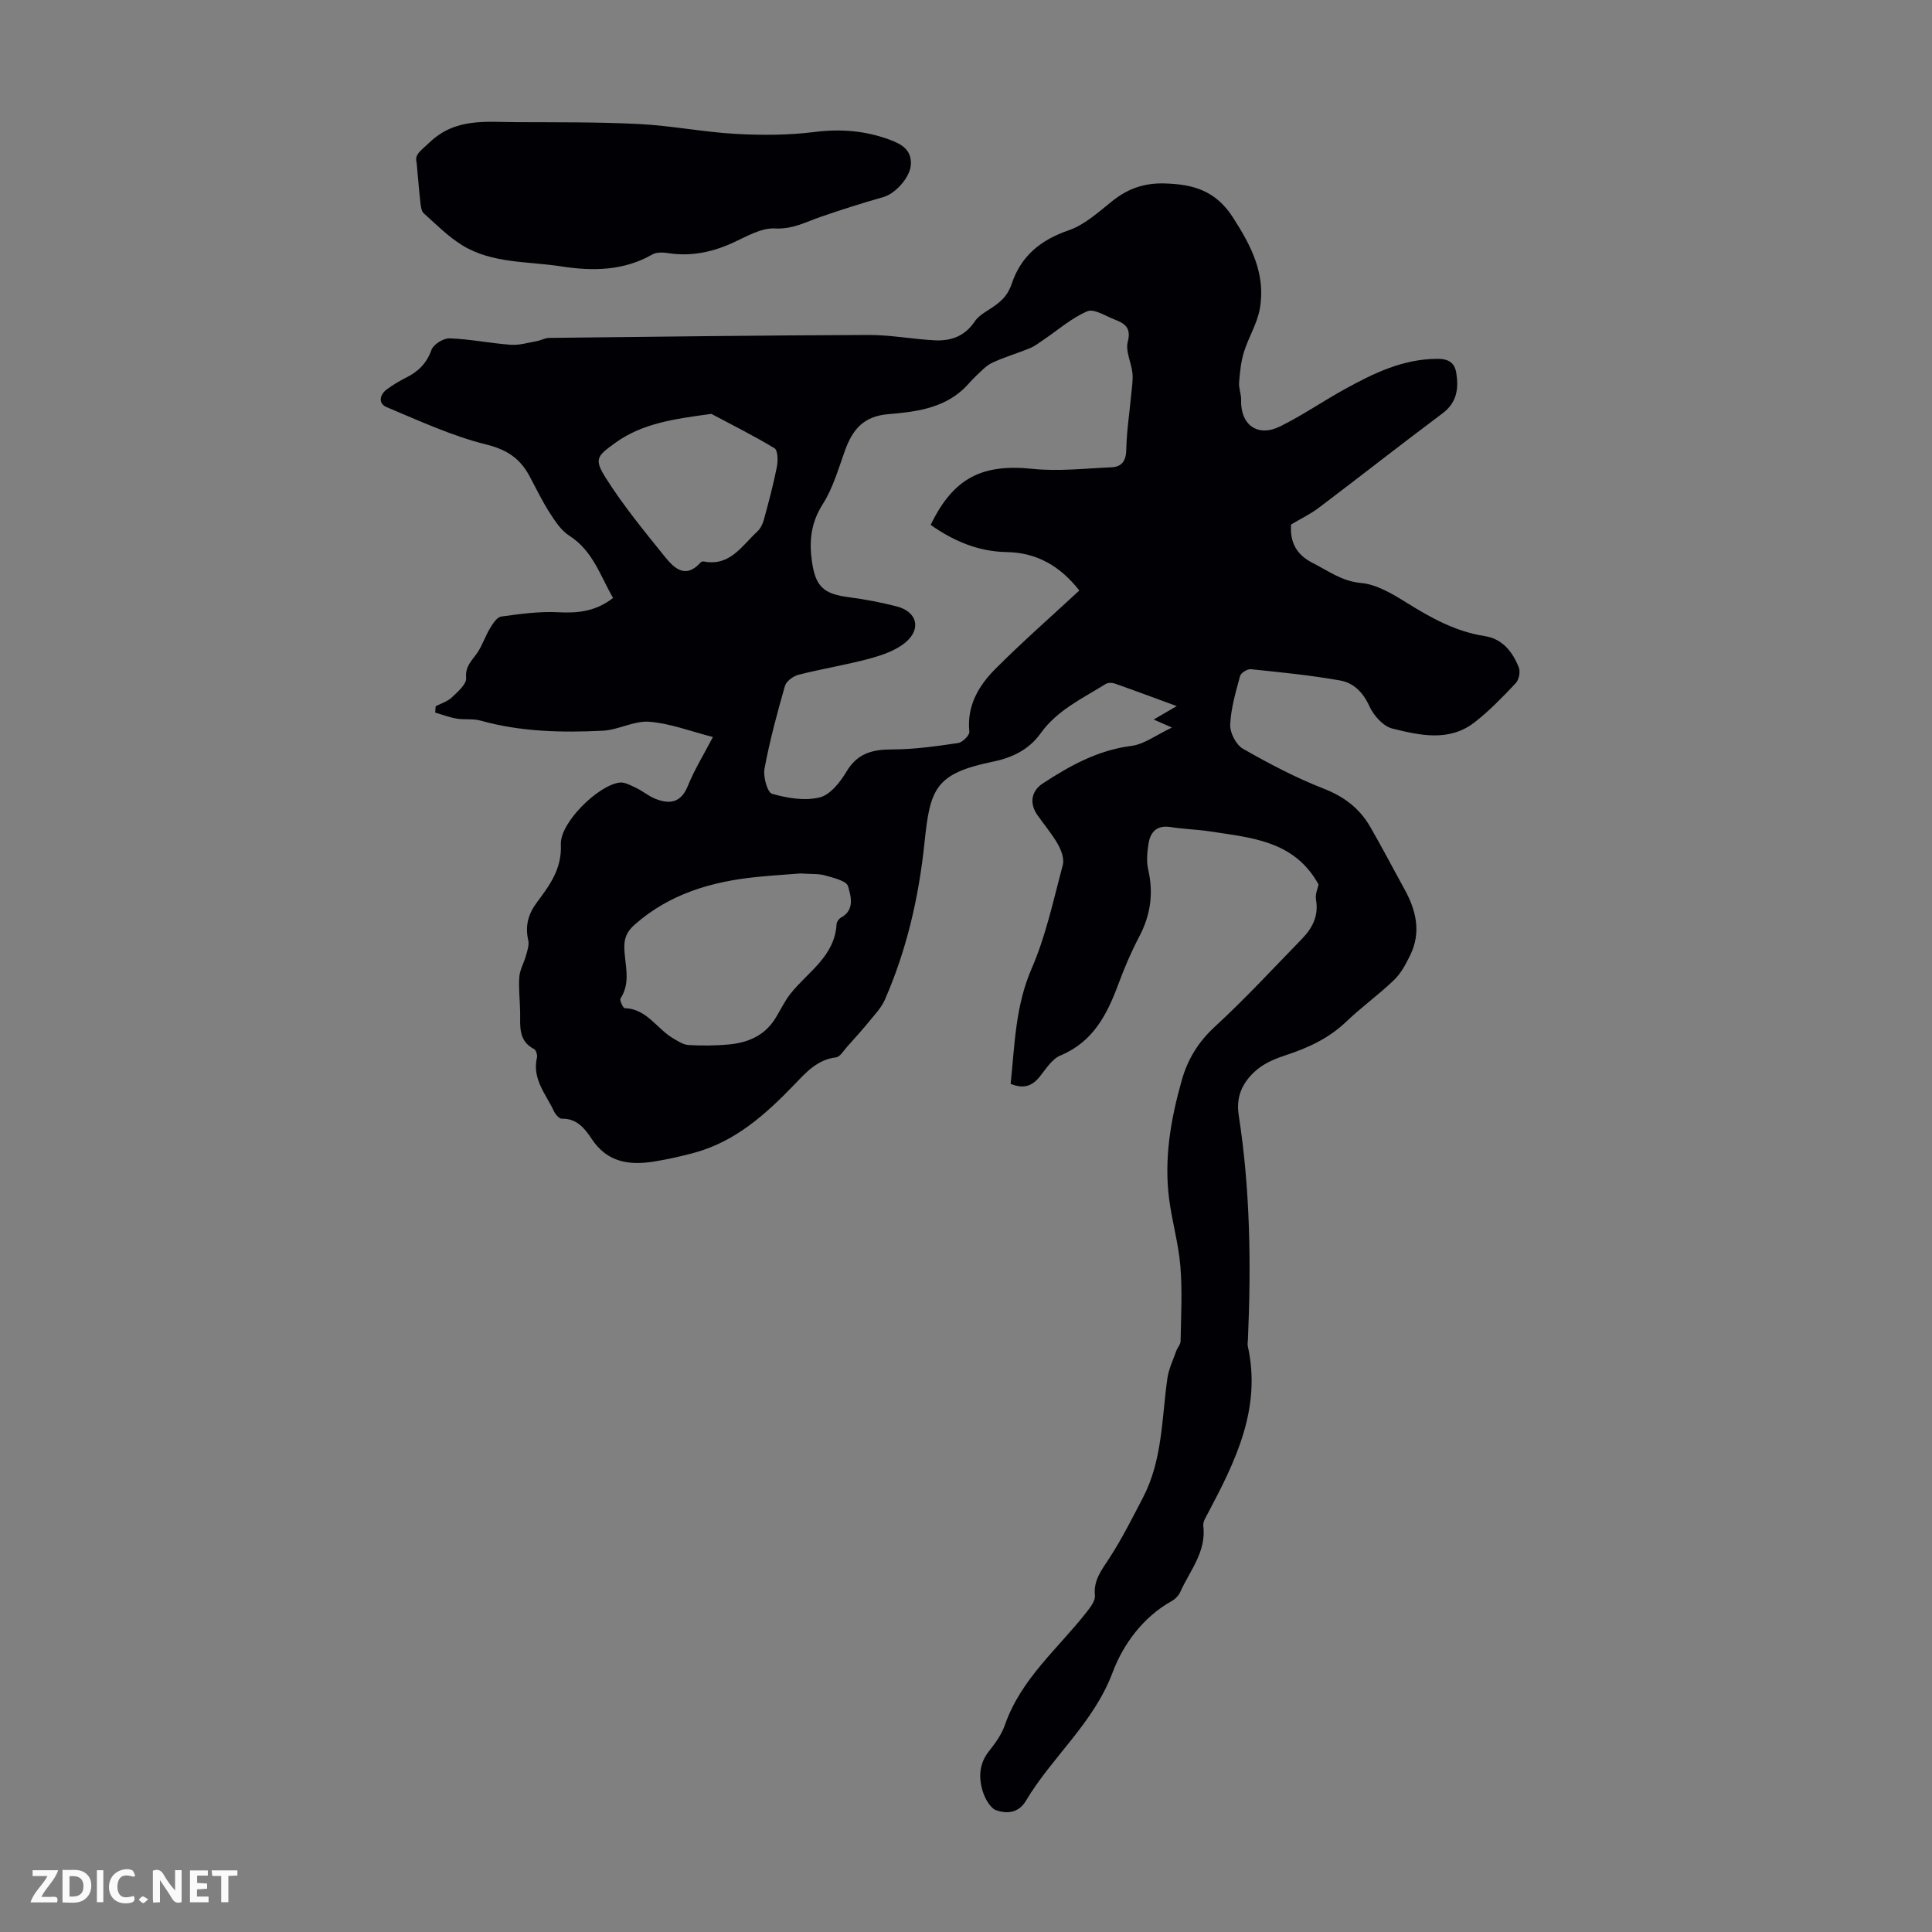 <svg enable-background="new 0 0 400 400" viewBox="0 0 400 400" xmlns="http://www.w3.org/2000/svg"><rect x="0" y="0" width="400" height="400" fill="#808080" stroke="none"/><g fill="#fbfafa"><path d="m37.59 393.81c-.92.31-1.52.05-2-.78-.7-1.2-1.52-2.34-2.47-3.78v4.59c-.55.03-.95.05-1.41.07-.03-.37-.06-.64-.06-.91 0-1.91 0-3.81 0-5.7 1.13-.41 1.77-.03 2.29.91.62 1.11 1.38 2.14 2.31 3.19v-4.2h1.35v6.61z"/><path d="m12.94 393.88v-6.75c1.9.19 3.93-.54 5.37 1.29.8 1.01.78 2.88.03 3.97-1.37 1.97-3.4 1.51-5.4 1.49m1.45-1.22c2.04.12 2.92-.58 2.89-2.21-.03-1.51-.98-2.19-2.89-2z"/><path d="m11.81 393.87h-5.49c.68-2.18 2.47-3.48 3.51-5.45h-3.08v-1.21h5.29c-.71 2.13-2.44 3.48-3.47 5.51.86 0 1.63.04 2.39-.01.79-.05 1.14.21.85 1.16"/><path d="m39.33 393.86v-6.61h3.7v1.07h-2.22v1.52c.68.04 1.34.09 2.07.13v1.07c-.72.05-1.38.09-2.1.14v1.48h2.4v1.19h-3.85z"/><path d="m27.71 388.56c-1.15-.3-2.46-.61-3.1.64-.37.73-.41 1.93-.06 2.67.63 1.35 1.99.93 3.17.68.35.94-.01 1.32-.93 1.46-1.62.25-3.05-.27-3.76-1.48-.73-1.24-.6-3.03.31-4.17.88-1.11 2.71-1.7 4-1.16.32.13.44.74.65 1.12-.1.08-.19.16-.28.24"/><path d="m49.15 387.24v1.07c-.59.02-1.17.05-1.87.08v5.44h-1.48v-5.44h-1.85c-.05-.4-.08-.73-.13-1.15z"/><path d="m20.06 387.21h1.33v6.62h-1.33z"/><path d="m30.68 393.25c-.49.38-.8.79-1.05.76-.32-.05-.6-.45-.9-.7.26-.24.51-.64.8-.67.29-.04.62.3 1.15.61"/></g><path d="m267.31 108.59c-.26 3.57 1 6.22 4.48 7.97 3.24 1.63 5.99 3.78 10 4.14 3.25.29 6.52 2.27 9.43 4.08 5.08 3.16 10.17 5.99 16.2 6.92 3.66.56 5.77 3.29 7.04 6.51.35.89.01 2.54-.65 3.24-2.68 2.84-5.42 5.69-8.49 8.08-5.28 4.12-11.36 2.72-17.08 1.3-1.88-.47-3.86-2.72-4.73-4.63-1.29-2.87-3.27-4.81-6.03-5.31-6.12-1.09-12.33-1.7-18.52-2.34-.71-.07-2.04.77-2.22 1.42-.89 3.31-1.9 6.69-2.04 10.08-.07 1.66 1.22 4.16 2.64 4.97 5.39 3.08 10.95 6.01 16.72 8.26 4.23 1.65 7.41 4.08 9.61 7.87 2.46 4.25 4.72 8.62 7.1 12.92 2.44 4.41 3.52 8.97 1.18 13.73-.89 1.83-1.91 3.74-3.35 5.12-3.14 3.02-6.72 5.59-9.87 8.6-3.59 3.44-7.85 5.41-12.47 6.93-2.09.68-4.27 1.57-5.93 2.94-2.84 2.35-4.5 5.36-3.88 9.41 2.4 15.44 2.6 30.98 1.92 46.55-.02.45-.12.92-.03 1.34 2.88 12.94-2.56 23.88-8.33 34.75-.41.77-.98 1.68-.88 2.46.66 5.37-2.77 9.27-4.76 13.68-.34.76-1.05 1.5-1.78 1.9-5.99 3.34-10.1 9.07-12.22 14.74-3.95 10.54-12.5 17.45-17.97 26.62-1.56 2.61-3.99 2.68-6.09 1.98-1.28-.43-2.4-2.47-2.86-4-.86-2.84-.74-5.69 1.31-8.26 1.31-1.65 2.62-3.47 3.3-5.43 3.3-9.53 11-15.81 16.93-23.39.78-1 1.81-2.33 1.7-3.4-.33-3.25 1.45-5.35 3.04-7.82 2.58-3.99 4.73-8.27 6.93-12.5 4.02-7.72 3.86-16.32 5.03-24.64.27-1.92 1.17-3.76 1.82-5.62.25-.72.91-1.4.92-2.1.09-5.15.37-10.32-.04-15.44-.38-4.7-1.73-9.31-2.34-14.01-1.07-8.35.34-16.49 2.61-24.52 1.24-4.4 3.44-7.98 6.91-11.17 6.25-5.75 12.03-12.02 17.96-18.11 2.18-2.24 3.53-4.8 2.93-8.15-.2-1.1.37-2.33.53-3.14-5-9.1-13.97-9.68-22.57-11-2.65-.41-5.36-.45-8.01-.88-2.87-.46-4.24.96-4.63 3.48-.27 1.74-.45 3.63-.06 5.31 1.14 4.93.49 9.45-1.87 13.92-1.66 3.15-3.07 6.47-4.31 9.82-2.34 6.3-5.23 11.94-11.99 14.76-1.79.74-3.05 2.88-4.39 4.51-1.57 1.9-3.34 2.41-5.92 1.36.86-8.11.97-16.1 4.35-23.87 2.96-6.8 4.52-14.23 6.45-21.45.34-1.27-.31-3.04-1.02-4.29-1.2-2.13-2.83-4.02-4.24-6.04-1.69-2.42-1.28-4.98 1.12-6.55 5.64-3.69 11.42-6.89 18.35-7.77 2.66-.34 5.12-2.26 8.39-3.8-1.85-.81-2.64-1.16-3.78-1.66 1.6-.94 2.95-1.73 4.77-2.78-4.58-1.68-8.7-3.22-12.86-4.68-.55-.19-1.38-.19-1.85.1-4.8 3-10.04 5.41-13.48 10.23-2.4 3.37-5.9 5.04-9.84 5.85-11.98 2.46-13.03 5.61-14.18 16.67-1.18 11.38-3.68 22.25-8.24 32.67-.68 1.55-1.94 2.88-3.03 4.22-1.54 1.88-3.16 3.68-4.78 5.49-.72.8-1.45 2.08-2.29 2.18-3.95.47-6.28 3.21-8.74 5.76-5.88 6.09-12.11 11.66-20.54 13.97-2.69.74-5.43 1.34-8.17 1.8-5.22.87-9.87.31-13.17-4.71-1.34-2.03-3.03-4.22-6.13-4.12-.53.02-1.3-.85-1.6-1.47-1.66-3.57-4.61-6.73-3.56-11.19.12-.53-.18-1.55-.59-1.76-3.29-1.69-2.86-4.7-2.89-7.58-.03-2.46-.35-4.93-.17-7.37.11-1.5.98-2.94 1.39-4.44.28-1.02.68-2.16.46-3.12-.68-2.96-.03-5.42 1.78-7.85 2.64-3.54 5.2-6.93 4.97-12.01-.2-4.49 7.63-12.15 12.08-12.8 1.1-.16 2.4.57 3.51 1.1 1.39.66 2.6 1.72 4.02 2.27 2.94 1.15 5.25.82 6.66-2.64 1.38-3.4 3.33-6.56 5.21-10.17-4.53-1.15-8.79-2.81-13.16-3.16-3.15-.25-6.41 1.7-9.66 1.86-8.5.41-16.99.23-25.3-2.1-1.56-.44-3.31-.13-4.93-.41-1.51-.25-2.97-.82-4.45-1.25.03-.43.07-.86.1-1.3 1.13-.6 2.46-1 3.36-1.85 1.22-1.16 3.07-2.76 2.95-4.01-.23-2.46 1.2-3.59 2.3-5.2 1.07-1.57 1.66-3.47 2.65-5.1.58-.96 1.43-2.3 2.31-2.42 3.92-.54 7.91-1.1 11.83-.89 4.09.22 7.77-.19 11.33-2.96-2.66-4.58-4.17-9.78-9.08-12.9-1.68-1.07-2.93-3-4.05-4.74-1.56-2.44-2.82-5.08-4.2-7.64-1.94-3.6-4.64-5.43-8.92-6.49-7.09-1.76-13.86-4.9-20.64-7.74-1.75-.73-1.49-2.55.07-3.69 1.26-.92 2.61-1.74 4.01-2.44 2.51-1.25 4.23-2.96 5.22-5.74.41-1.14 2.49-2.42 3.77-2.37 4.22.16 8.4 1.02 12.62 1.33 1.78.13 3.61-.43 5.4-.75.86-.15 1.69-.66 2.54-.67 22.04-.25 44.08-.53 66.13-.61 4.57-.02 9.13.87 13.7 1.11 3.37.17 6.23-.82 8.32-3.92 1.02-1.52 3.05-2.36 4.58-3.57.67-.53 1.33-1.12 1.83-1.8.52-.71.94-1.54 1.22-2.38 1.96-5.84 6.01-9.12 11.84-11.12 3.33-1.15 6.21-3.83 9.07-6.1 3.22-2.55 6.6-3.72 10.79-3.59 5.88.17 10.51 1.47 14.06 6.95 3.86 5.96 6.91 11.87 5.61 19.05-.55 3.07-2.35 5.89-3.28 8.92-.62 2.01-.83 4.17-1 6.28-.09 1.19.45 2.43.42 3.63-.15 5.14 3.4 7.77 8.06 5.48 4.6-2.27 8.85-5.21 13.35-7.69 5.99-3.3 12.05-6.28 19.21-6.31 2.52-.01 3.62.95 3.94 2.99.5 3.19.11 6.08-2.87 8.31-8.61 6.43-17.06 13.08-25.63 19.56-1.67 1.26-3.59 2.18-5.71 3.44zm-74.63.09c4.72-9.76 10.66-12.69 21.1-11.61 5.37.56 10.87-.09 16.31-.32 2.25-.1 3.06-1.39 3.1-3.76.07-3.76.67-7.5 1.01-11.26.14-1.49.4-3 .26-4.47-.22-2.19-1.48-4.54-.97-6.48.77-2.94-.63-3.82-2.7-4.62-1.89-.72-4.28-2.31-5.68-1.71-3.27 1.4-6.08 3.89-9.09 5.92-.91.61-1.79 1.31-2.79 1.72-2.58 1.06-5.29 1.84-7.81 3.02-1.3.61-2.34 1.81-3.43 2.81-.88.82-1.62 1.79-2.5 2.61-4.39 4.09-10.11 4.76-15.59 5.22-5.17.43-7.41 3.24-8.96 7.54-1.36 3.77-2.48 7.76-4.6 11.09-2.44 3.81-2.83 7.63-2.25 11.79.75 5.35 2.45 6.81 7.75 7.49 3.31.43 6.62 1.07 9.85 1.9 4.14 1.07 5.13 4.62 1.81 7.42-2.02 1.7-4.85 2.67-7.47 3.38-4.84 1.31-9.83 2.1-14.7 3.34-1.1.28-2.54 1.34-2.82 2.33-1.62 5.65-3.15 11.35-4.23 17.12-.31 1.66.59 4.91 1.58 5.2 3.13.9 6.75 1.5 9.83.75 2.19-.53 4.26-3.15 5.56-5.34 2.27-3.81 5.37-4.6 9.47-4.6 4.55 0 9.12-.66 13.63-1.32.92-.13 2.42-1.62 2.34-2.35-.55-5.38 1.94-9.54 5.4-13.01 5.59-5.61 11.57-10.84 17.37-16.22-3.94-5.05-8.8-7.86-15.05-7.96-5.77-.1-10.84-2.2-15.73-5.62zm-26.95 72.16c-2.48.2-5.83.4-9.16.74-9.28.95-17.94 3.49-25.14 9.83-1.55 1.37-2.22 2.69-2.17 4.84.08 3.47 1.42 7.1-.79 10.47-.23.36.54 2 .87 2.01 4.58.14 6.62 4.24 9.98 6.22 1.01.59 2.11 1.34 3.21 1.41 2.77.16 5.58.14 8.34-.11 3.87-.36 7.31-1.76 9.53-5.21 1.12-1.74 1.97-3.67 3.24-5.28 3.6-4.54 9.18-7.73 9.56-14.42.03-.48.47-1.12.9-1.35 2.95-1.6 2.06-4.47 1.48-6.5-.31-1.11-2.97-1.73-4.68-2.22-1.34-.41-2.86-.27-5.17-.43zm-18.45-95.15c-7.83 1.06-14.35 1.98-19.94 6.03-3.76 2.73-4.4 3.31-1.88 7.29 3.56 5.63 7.82 10.83 12.01 16.03 1.96 2.43 4.34 5.04 7.62 1.38.12-.14.44-.2.63-.17 5.42 1.06 7.87-3.26 11.05-6.18.67-.61 1.15-1.6 1.39-2.5.99-3.62 1.96-7.26 2.69-10.94.25-1.24.2-3.41-.51-3.84-4.53-2.72-9.29-5.09-13.06-7.1z" fill="#010105"/><path d="m86.26 33.66c-.5-1.73.98-2.54 2.65-4.15 5.34-5.13 11.67-4.25 17.94-4.22 8.5.04 17.02-.04 25.5.39 6.68.34 13.3 1.67 19.98 2.04 5.43.3 10.97.28 16.36-.4 5.39-.67 10.45-.26 15.47 1.59 2.4.89 4.58 2.02 4.43 5.12-.13 2.68-3.18 6.05-5.7 6.77-4.36 1.24-8.68 2.61-12.96 4.09-3.1 1.07-5.84 2.61-9.5 2.41-2.87-.16-5.93 1.71-8.76 2.99-4.28 1.94-8.63 2.84-13.32 2.12-1.06-.16-2.4-.23-3.26.26-5.99 3.43-12.4 3.49-18.92 2.48-6.91-1.08-14.23-.55-20.47-4.37-2.91-1.79-5.39-4.31-7.96-6.61-.48-.43-.61-1.39-.69-2.13-.29-2.54-.49-5.11-.79-8.38z" fill="#010105"/></svg>